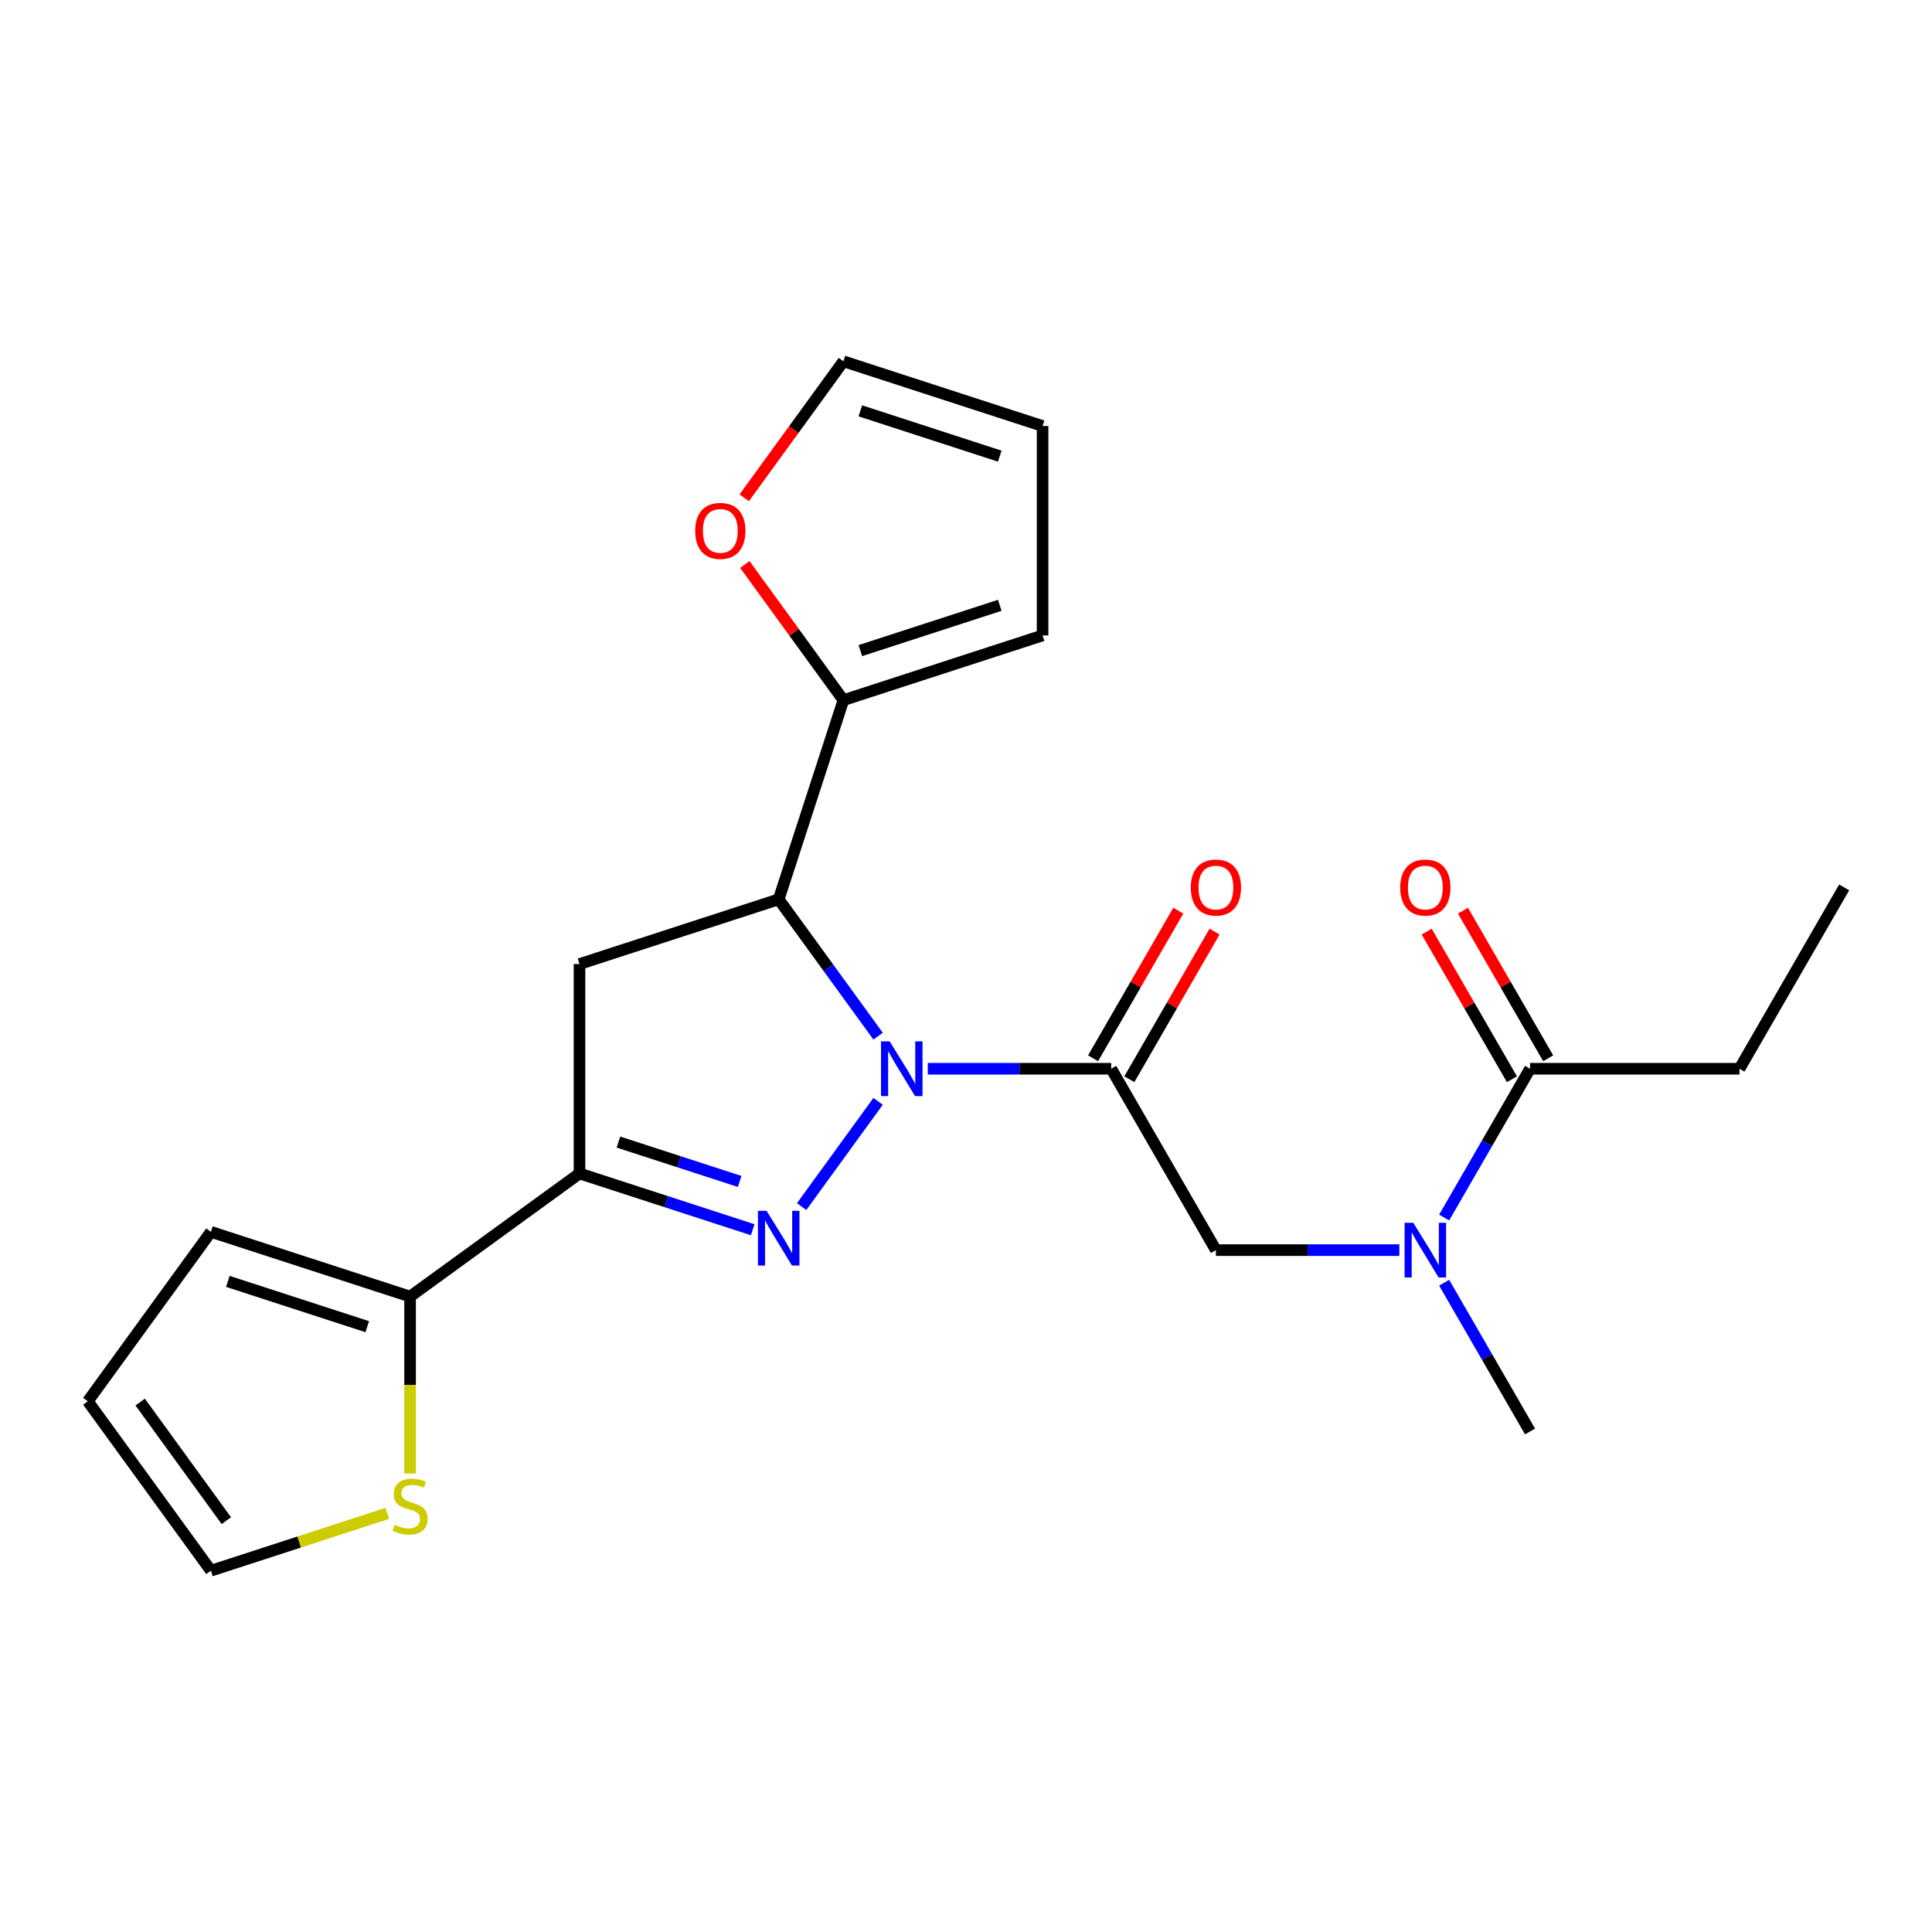 <?xml version='1.0' encoding='iso-8859-1'?>
<svg version='1.1' baseProfile='full'
              xmlns='http://www.w3.org/2000/svg'
                      xmlns:rdkit='http://www.rdkit.org/xml'
                      xmlns:xlink='http://www.w3.org/1999/xlink'
                  xml:space='preserve'
width='1000px' height='1000px' viewBox='0 0 1000 1000'>
<!-- END OF HEADER -->
<rect style='opacity:1.0;fill:#FFFFFF;stroke:none' width='1000' height='1000' x='0' y='0'> </rect>
<path class='bond-0' d='M 747.492,663.929 L 769.721,702.432' style='fill:none;fill-rule:evenodd;stroke:#0000FF;stroke-width:6px;stroke-linecap:butt;stroke-linejoin:miter;stroke-opacity:1' />
<path class='bond-0' d='M 769.721,702.432 L 791.95,740.934' style='fill:none;fill-rule:evenodd;stroke:#000000;stroke-width:6px;stroke-linecap:butt;stroke-linejoin:miter;stroke-opacity:1' />
<path class='bond-1' d='M 724.302,647.059 L 676.829,647.059' style='fill:none;fill-rule:evenodd;stroke:#0000FF;stroke-width:6px;stroke-linecap:butt;stroke-linejoin:miter;stroke-opacity:1' />
<path class='bond-1' d='M 676.829,647.059 L 629.355,647.059' style='fill:none;fill-rule:evenodd;stroke:#000000;stroke-width:6px;stroke-linecap:butt;stroke-linejoin:miter;stroke-opacity:1' />
<path class='bond-2' d='M 747.492,630.19 L 769.721,591.687' style='fill:none;fill-rule:evenodd;stroke:#0000FF;stroke-width:6px;stroke-linecap:butt;stroke-linejoin:miter;stroke-opacity:1' />
<path class='bond-2' d='M 769.721,591.687 L 791.95,553.185' style='fill:none;fill-rule:evenodd;stroke:#000000;stroke-width:6px;stroke-linecap:butt;stroke-linejoin:miter;stroke-opacity:1' />
<path class='bond-3' d='M 900.347,553.185 L 954.545,459.311' style='fill:none;fill-rule:evenodd;stroke:#000000;stroke-width:6px;stroke-linecap:butt;stroke-linejoin:miter;stroke-opacity:1' />
<path class='bond-4' d='M 900.347,553.185 L 791.95,553.185' style='fill:none;fill-rule:evenodd;stroke:#000000;stroke-width:6px;stroke-linecap:butt;stroke-linejoin:miter;stroke-opacity:1' />
<path class='bond-5' d='M 584.544,558.605 L 606.6,520.403' style='fill:none;fill-rule:evenodd;stroke:#000000;stroke-width:6px;stroke-linecap:butt;stroke-linejoin:miter;stroke-opacity:1' />
<path class='bond-5' d='M 606.6,520.403 L 628.656,482.201' style='fill:none;fill-rule:evenodd;stroke:#FF0000;stroke-width:6px;stroke-linecap:butt;stroke-linejoin:miter;stroke-opacity:1' />
<path class='bond-5' d='M 565.769,547.765 L 587.826,509.563' style='fill:none;fill-rule:evenodd;stroke:#000000;stroke-width:6px;stroke-linecap:butt;stroke-linejoin:miter;stroke-opacity:1' />
<path class='bond-5' d='M 587.826,509.563 L 609.882,471.361' style='fill:none;fill-rule:evenodd;stroke:#FF0000;stroke-width:6px;stroke-linecap:butt;stroke-linejoin:miter;stroke-opacity:1' />
<path class='bond-6' d='M 575.157,553.185 L 629.355,647.059' style='fill:none;fill-rule:evenodd;stroke:#000000;stroke-width:6px;stroke-linecap:butt;stroke-linejoin:miter;stroke-opacity:1' />
<path class='bond-7' d='M 575.157,553.185 L 527.683,553.185' style='fill:none;fill-rule:evenodd;stroke:#000000;stroke-width:6px;stroke-linecap:butt;stroke-linejoin:miter;stroke-opacity:1' />
<path class='bond-7' d='M 527.683,553.185 L 480.21,553.185' style='fill:none;fill-rule:evenodd;stroke:#0000FF;stroke-width:6px;stroke-linecap:butt;stroke-linejoin:miter;stroke-opacity:1' />
<path class='bond-8' d='M 801.338,547.765 L 779.282,509.563' style='fill:none;fill-rule:evenodd;stroke:#000000;stroke-width:6px;stroke-linecap:butt;stroke-linejoin:miter;stroke-opacity:1' />
<path class='bond-8' d='M 779.282,509.563 L 757.226,471.361' style='fill:none;fill-rule:evenodd;stroke:#FF0000;stroke-width:6px;stroke-linecap:butt;stroke-linejoin:miter;stroke-opacity:1' />
<path class='bond-8' d='M 782.563,558.605 L 760.507,520.403' style='fill:none;fill-rule:evenodd;stroke:#000000;stroke-width:6px;stroke-linecap:butt;stroke-linejoin:miter;stroke-opacity:1' />
<path class='bond-8' d='M 760.507,520.403 L 738.451,482.201' style='fill:none;fill-rule:evenodd;stroke:#FF0000;stroke-width:6px;stroke-linecap:butt;stroke-linejoin:miter;stroke-opacity:1' />
<path class='bond-9' d='M 454.503,536.315 L 428.775,500.903' style='fill:none;fill-rule:evenodd;stroke:#0000FF;stroke-width:6px;stroke-linecap:butt;stroke-linejoin:miter;stroke-opacity:1' />
<path class='bond-9' d='M 428.775,500.903 L 403.046,465.49' style='fill:none;fill-rule:evenodd;stroke:#000000;stroke-width:6px;stroke-linecap:butt;stroke-linejoin:miter;stroke-opacity:1' />
<path class='bond-10' d='M 454.503,570.055 L 414.924,624.531' style='fill:none;fill-rule:evenodd;stroke:#0000FF;stroke-width:6px;stroke-linecap:butt;stroke-linejoin:miter;stroke-opacity:1' />
<path class='bond-11' d='M 299.955,607.384 L 212.26,671.098' style='fill:none;fill-rule:evenodd;stroke:#000000;stroke-width:6px;stroke-linecap:butt;stroke-linejoin:miter;stroke-opacity:1' />
<path class='bond-12' d='M 299.955,607.384 L 299.955,498.987' style='fill:none;fill-rule:evenodd;stroke:#000000;stroke-width:6px;stroke-linecap:butt;stroke-linejoin:miter;stroke-opacity:1' />
<path class='bond-13' d='M 299.955,607.384 L 344.776,621.947' style='fill:none;fill-rule:evenodd;stroke:#000000;stroke-width:6px;stroke-linecap:butt;stroke-linejoin:miter;stroke-opacity:1' />
<path class='bond-13' d='M 344.776,621.947 L 389.596,636.51' style='fill:none;fill-rule:evenodd;stroke:#0000FF;stroke-width:6px;stroke-linecap:butt;stroke-linejoin:miter;stroke-opacity:1' />
<path class='bond-13' d='M 320.1,591.134 L 351.475,601.328' style='fill:none;fill-rule:evenodd;stroke:#000000;stroke-width:6px;stroke-linecap:butt;stroke-linejoin:miter;stroke-opacity:1' />
<path class='bond-13' d='M 351.475,601.328 L 382.849,611.523' style='fill:none;fill-rule:evenodd;stroke:#0000FF;stroke-width:6px;stroke-linecap:butt;stroke-linejoin:miter;stroke-opacity:1' />
<path class='bond-14' d='M 299.955,498.987 L 403.046,465.49' style='fill:none;fill-rule:evenodd;stroke:#000000;stroke-width:6px;stroke-linecap:butt;stroke-linejoin:miter;stroke-opacity:1' />
<path class='bond-15' d='M 403.046,465.49 L 436.543,362.399' style='fill:none;fill-rule:evenodd;stroke:#000000;stroke-width:6px;stroke-linecap:butt;stroke-linejoin:miter;stroke-opacity:1' />
<path class='bond-16' d='M 212.26,671.098 L 212.26,716.881' style='fill:none;fill-rule:evenodd;stroke:#000000;stroke-width:6px;stroke-linecap:butt;stroke-linejoin:miter;stroke-opacity:1' />
<path class='bond-16' d='M 212.26,716.881 L 212.26,762.664' style='fill:none;fill-rule:evenodd;stroke:#CCCC00;stroke-width:6px;stroke-linecap:butt;stroke-linejoin:miter;stroke-opacity:1' />
<path class='bond-17' d='M 212.26,671.098 L 109.169,637.601' style='fill:none;fill-rule:evenodd;stroke:#000000;stroke-width:6px;stroke-linecap:butt;stroke-linejoin:miter;stroke-opacity:1' />
<path class='bond-17' d='M 190.097,686.691 L 117.933,663.244' style='fill:none;fill-rule:evenodd;stroke:#000000;stroke-width:6px;stroke-linecap:butt;stroke-linejoin:miter;stroke-opacity:1' />
<path class='bond-18' d='M 200.47,783.325 L 154.819,798.158' style='fill:none;fill-rule:evenodd;stroke:#CCCC00;stroke-width:6px;stroke-linecap:butt;stroke-linejoin:miter;stroke-opacity:1' />
<path class='bond-18' d='M 154.819,798.158 L 109.169,812.991' style='fill:none;fill-rule:evenodd;stroke:#000000;stroke-width:6px;stroke-linecap:butt;stroke-linejoin:miter;stroke-opacity:1' />
<path class='bond-19' d='M 436.543,362.399 L 411.032,327.286' style='fill:none;fill-rule:evenodd;stroke:#000000;stroke-width:6px;stroke-linecap:butt;stroke-linejoin:miter;stroke-opacity:1' />
<path class='bond-19' d='M 411.032,327.286 L 385.521,292.174' style='fill:none;fill-rule:evenodd;stroke:#FF0000;stroke-width:6px;stroke-linecap:butt;stroke-linejoin:miter;stroke-opacity:1' />
<path class='bond-20' d='M 436.543,362.399 L 539.634,328.902' style='fill:none;fill-rule:evenodd;stroke:#000000;stroke-width:6px;stroke-linecap:butt;stroke-linejoin:miter;stroke-opacity:1' />
<path class='bond-20' d='M 445.307,336.756 L 517.471,313.309' style='fill:none;fill-rule:evenodd;stroke:#000000;stroke-width:6px;stroke-linecap:butt;stroke-linejoin:miter;stroke-opacity:1' />
<path class='bond-21' d='M 385.202,257.674 L 410.872,222.342' style='fill:none;fill-rule:evenodd;stroke:#FF0000;stroke-width:6px;stroke-linecap:butt;stroke-linejoin:miter;stroke-opacity:1' />
<path class='bond-21' d='M 410.872,222.342 L 436.543,187.009' style='fill:none;fill-rule:evenodd;stroke:#000000;stroke-width:6px;stroke-linecap:butt;stroke-linejoin:miter;stroke-opacity:1' />
<path class='bond-22' d='M 539.634,328.902 L 539.634,220.506' style='fill:none;fill-rule:evenodd;stroke:#000000;stroke-width:6px;stroke-linecap:butt;stroke-linejoin:miter;stroke-opacity:1' />
<path class='bond-23' d='M 436.543,187.009 L 539.634,220.506' style='fill:none;fill-rule:evenodd;stroke:#000000;stroke-width:6px;stroke-linecap:butt;stroke-linejoin:miter;stroke-opacity:1' />
<path class='bond-23' d='M 445.307,212.652 L 517.471,236.1' style='fill:none;fill-rule:evenodd;stroke:#000000;stroke-width:6px;stroke-linecap:butt;stroke-linejoin:miter;stroke-opacity:1' />
<path class='bond-24' d='M 109.169,637.601 L 45.455,725.296' style='fill:none;fill-rule:evenodd;stroke:#000000;stroke-width:6px;stroke-linecap:butt;stroke-linejoin:miter;stroke-opacity:1' />
<path class='bond-25' d='M 109.169,812.991 L 45.455,725.296' style='fill:none;fill-rule:evenodd;stroke:#000000;stroke-width:6px;stroke-linecap:butt;stroke-linejoin:miter;stroke-opacity:1' />
<path class='bond-25' d='M 117.15,787.094 L 72.551,725.707' style='fill:none;fill-rule:evenodd;stroke:#000000;stroke-width:6px;stroke-linecap:butt;stroke-linejoin:miter;stroke-opacity:1' />
<path  class='atom-0' d='M 731.492 632.899
L 740.772 647.899
Q 741.692 649.379, 743.172 652.059
Q 744.652 654.739, 744.732 654.899
L 744.732 632.899
L 748.492 632.899
L 748.492 661.219
L 744.612 661.219
L 734.652 644.819
Q 733.492 642.899, 732.252 640.699
Q 731.052 638.499, 730.692 637.819
L 730.692 661.219
L 727.012 661.219
L 727.012 632.899
L 731.492 632.899
' fill='#0000FF'/>
<path  class='atom-3' d='M 616.355 459.391
Q 616.355 452.591, 619.715 448.791
Q 623.075 444.991, 629.355 444.991
Q 635.635 444.991, 638.995 448.791
Q 642.355 452.591, 642.355 459.391
Q 642.355 466.271, 638.955 470.191
Q 635.555 474.071, 629.355 474.071
Q 623.115 474.071, 619.715 470.191
Q 616.355 466.311, 616.355 459.391
M 629.355 470.871
Q 633.675 470.871, 635.995 467.991
Q 638.355 465.071, 638.355 459.391
Q 638.355 453.831, 635.995 451.031
Q 633.675 448.191, 629.355 448.191
Q 625.035 448.191, 622.675 450.991
Q 620.355 453.791, 620.355 459.391
Q 620.355 465.111, 622.675 467.991
Q 625.035 470.871, 629.355 470.871
' fill='#FF0000'/>
<path  class='atom-6' d='M 724.752 459.391
Q 724.752 452.591, 728.112 448.791
Q 731.472 444.991, 737.752 444.991
Q 744.032 444.991, 747.392 448.791
Q 750.752 452.591, 750.752 459.391
Q 750.752 466.271, 747.352 470.191
Q 743.952 474.071, 737.752 474.071
Q 731.512 474.071, 728.112 470.191
Q 724.752 466.311, 724.752 459.391
M 737.752 470.871
Q 742.072 470.871, 744.392 467.991
Q 746.752 465.071, 746.752 459.391
Q 746.752 453.831, 744.392 451.031
Q 742.072 448.191, 737.752 448.191
Q 733.432 448.191, 731.072 450.991
Q 728.752 453.791, 728.752 459.391
Q 728.752 465.111, 731.072 467.991
Q 733.432 470.871, 737.752 470.871
' fill='#FF0000'/>
<path  class='atom-9' d='M 460.5 539.025
L 469.78 554.025
Q 470.7 555.505, 472.18 558.185
Q 473.66 560.865, 473.74 561.025
L 473.74 539.025
L 477.5 539.025
L 477.5 567.345
L 473.62 567.345
L 463.66 550.945
Q 462.5 549.025, 461.26 546.825
Q 460.06 544.625, 459.7 543.945
L 459.7 567.345
L 456.02 567.345
L 456.02 539.025
L 460.5 539.025
' fill='#0000FF'/>
<path  class='atom-13' d='M 396.786 626.72
L 406.066 641.72
Q 406.986 643.2, 408.466 645.88
Q 409.946 648.56, 410.026 648.72
L 410.026 626.72
L 413.786 626.72
L 413.786 655.04
L 409.906 655.04
L 399.946 638.64
Q 398.786 636.72, 397.546 634.52
Q 396.346 632.32, 395.986 631.64
L 395.986 655.04
L 392.306 655.04
L 392.306 626.72
L 396.786 626.72
' fill='#0000FF'/>
<path  class='atom-15' d='M 204.26 789.214
Q 204.58 789.334, 205.9 789.894
Q 207.22 790.454, 208.66 790.814
Q 210.14 791.134, 211.58 791.134
Q 214.26 791.134, 215.82 789.854
Q 217.38 788.534, 217.38 786.254
Q 217.38 784.694, 216.58 783.734
Q 215.82 782.774, 214.62 782.254
Q 213.42 781.734, 211.42 781.134
Q 208.9 780.374, 207.38 779.654
Q 205.9 778.934, 204.82 777.414
Q 203.78 775.894, 203.78 773.334
Q 203.78 769.774, 206.18 767.574
Q 208.62 765.374, 213.42 765.374
Q 216.7 765.374, 220.42 766.934
L 219.5 770.014
Q 216.1 768.614, 213.54 768.614
Q 210.78 768.614, 209.26 769.774
Q 207.74 770.894, 207.78 772.854
Q 207.78 774.374, 208.54 775.294
Q 209.34 776.214, 210.46 776.734
Q 211.62 777.254, 213.54 777.854
Q 216.1 778.654, 217.62 779.454
Q 219.14 780.254, 220.22 781.894
Q 221.34 783.494, 221.34 786.254
Q 221.34 790.174, 218.7 792.294
Q 216.1 794.374, 211.74 794.374
Q 209.22 794.374, 207.3 793.814
Q 205.42 793.294, 203.18 792.374
L 204.26 789.214
' fill='#CCCC00'/>
<path  class='atom-17' d='M 359.829 274.784
Q 359.829 267.984, 363.189 264.184
Q 366.549 260.384, 372.829 260.384
Q 379.109 260.384, 382.469 264.184
Q 385.829 267.984, 385.829 274.784
Q 385.829 281.664, 382.429 285.584
Q 379.029 289.464, 372.829 289.464
Q 366.589 289.464, 363.189 285.584
Q 359.829 281.704, 359.829 274.784
M 372.829 286.264
Q 377.149 286.264, 379.469 283.384
Q 381.829 280.464, 381.829 274.784
Q 381.829 269.224, 379.469 266.424
Q 377.149 263.584, 372.829 263.584
Q 368.509 263.584, 366.149 266.384
Q 363.829 269.184, 363.829 274.784
Q 363.829 280.504, 366.149 283.384
Q 368.509 286.264, 372.829 286.264
' fill='#FF0000'/>
</svg>
